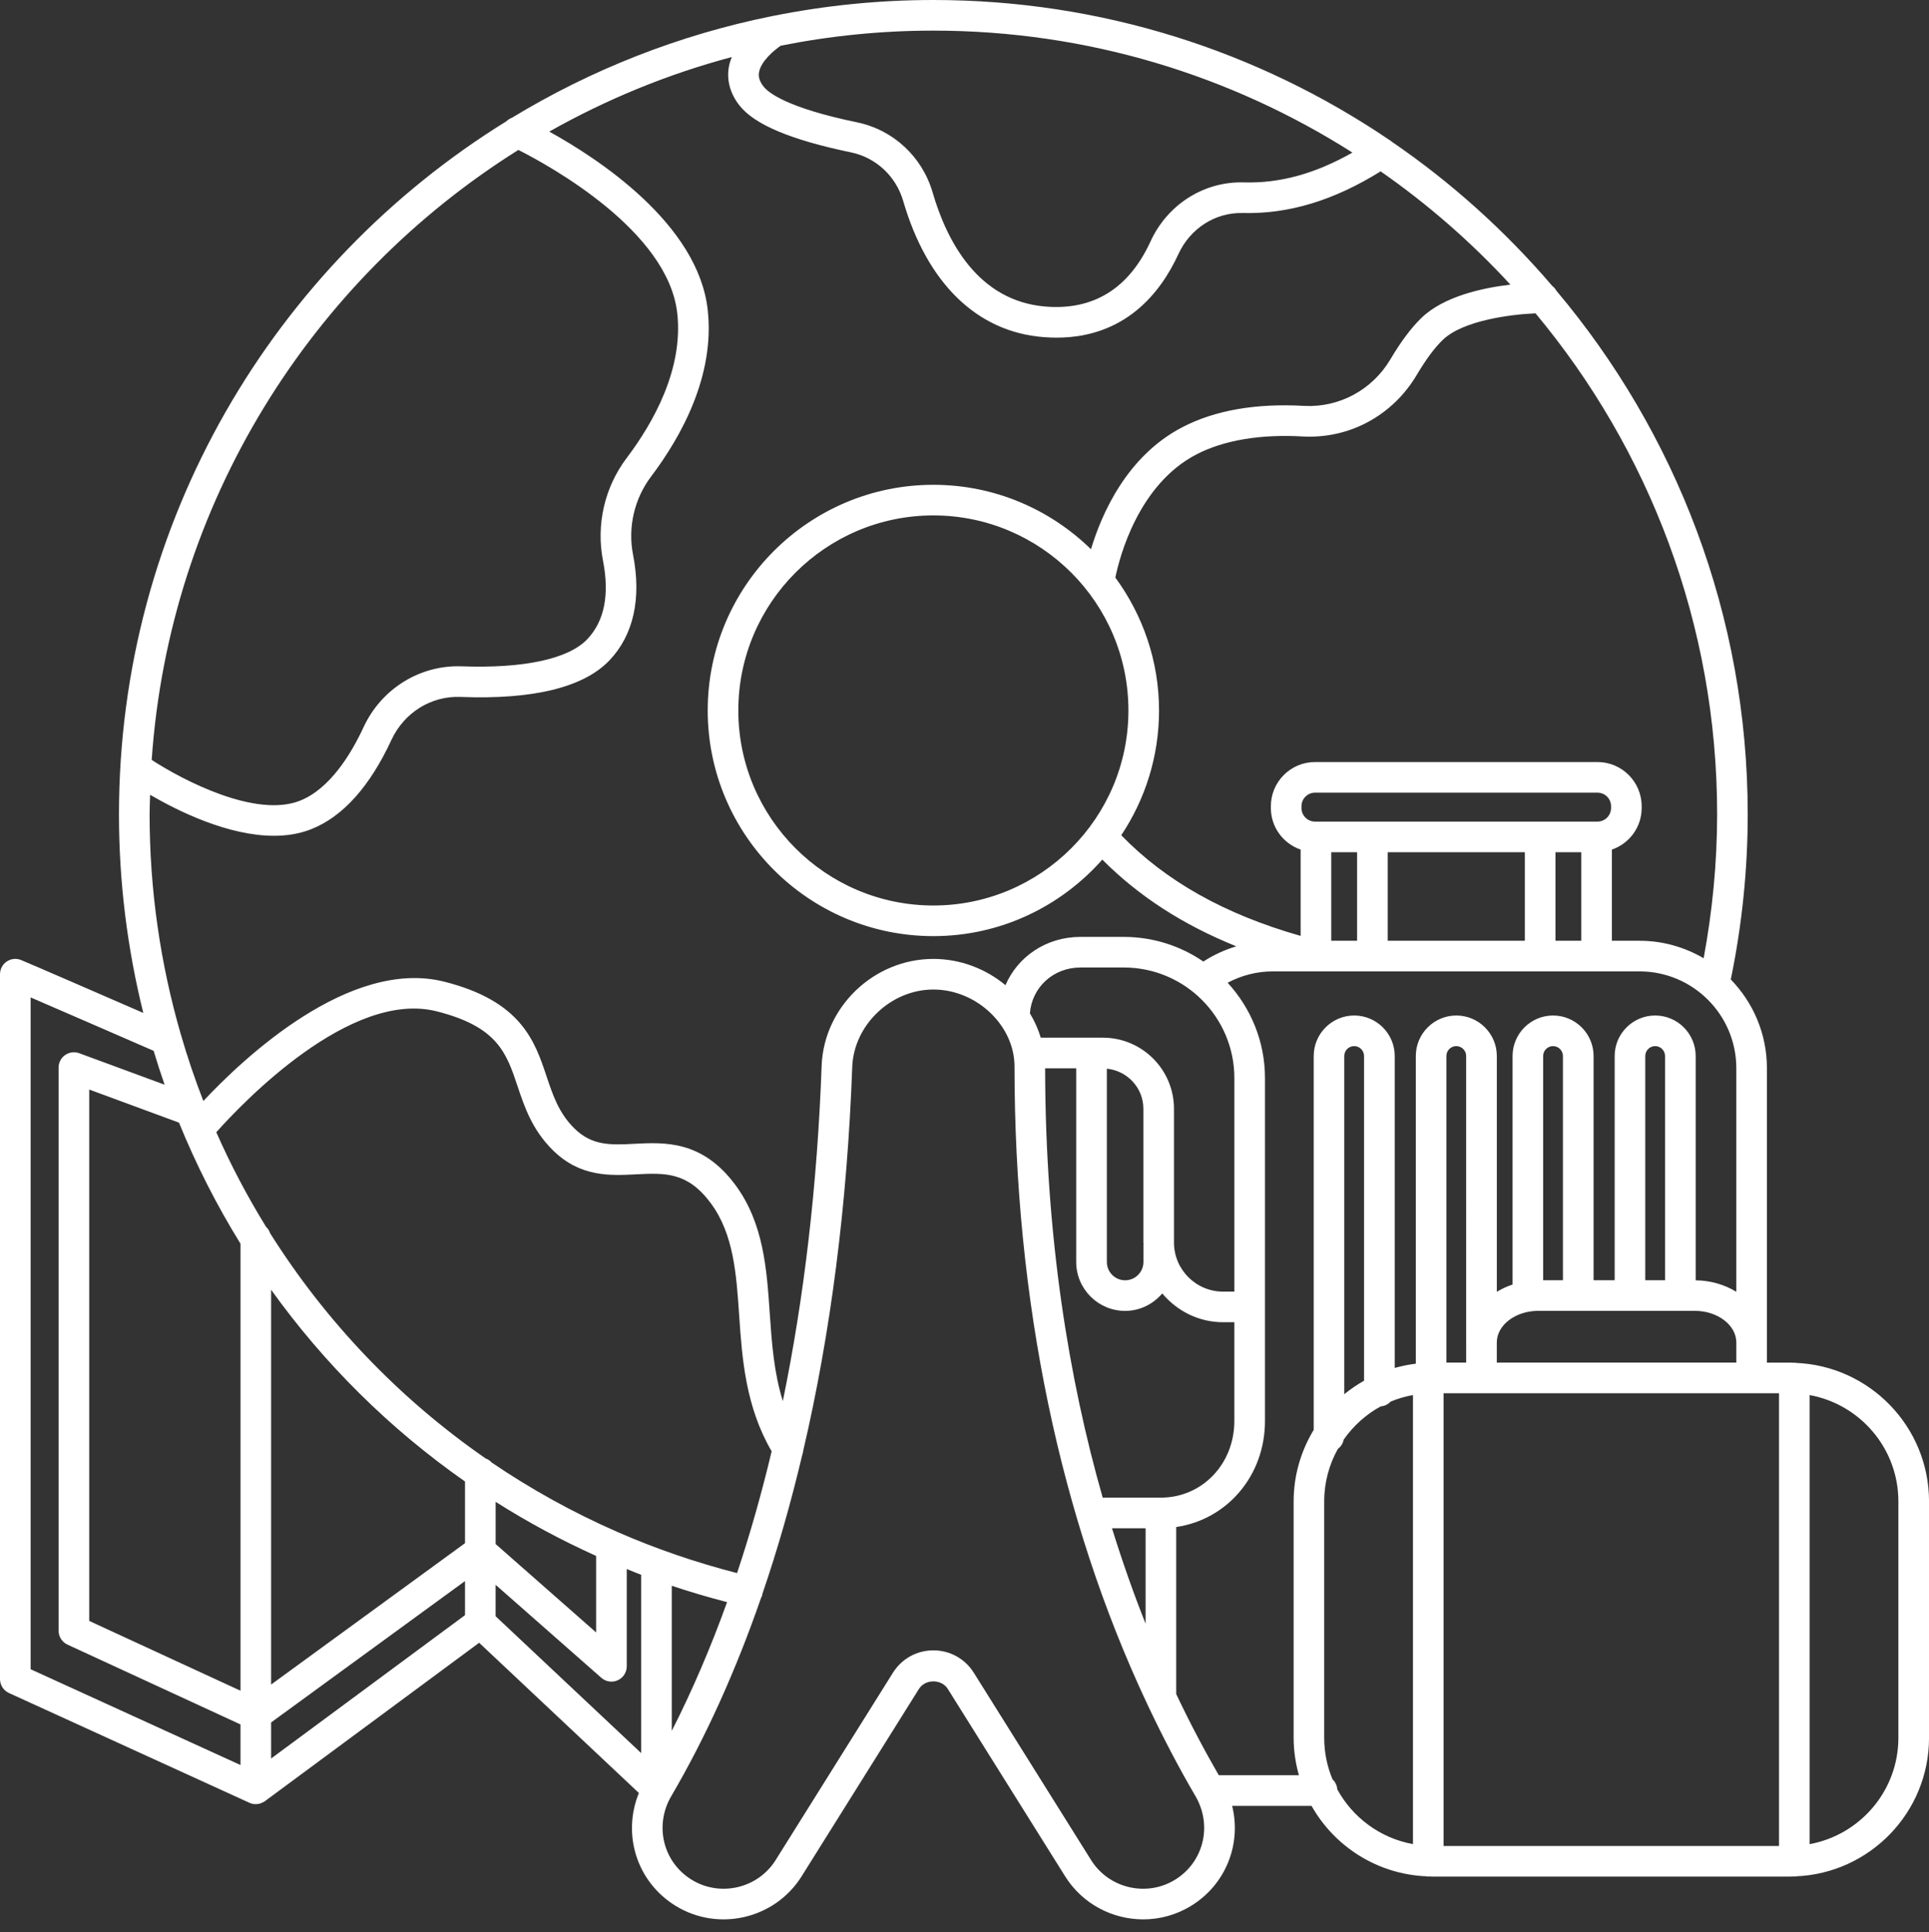 <?xml version="1.0" encoding="UTF-8" standalone="no"?><svg xmlns="http://www.w3.org/2000/svg" xmlns:xlink="http://www.w3.org/1999/xlink" fill="#ffffff" height="126.2" preserveAspectRatio="xMidYMid meet" version="1" viewBox="0.0 0.0 126.0 126.2" width="126" zoomAndPan="magnify"><rect x="0.0" y="0.0" width="126.0" height="126.2" fill="#333333" stroke="none"/><g id="change1_1"><path d="M117.293,89.026c-0.031-0.003-0.058-0.018-0.09-0.018c-0.019,0-0.035,0.01-0.054,0.011 c-0.072-0.002-0.142-0.011-0.215-0.011h-1.521v-1.309V69.775c0-2.252-0.902-4.295-2.36-5.795c0.727-3.526,1.106-7.149,1.106-10.786 c0-13.019-4.708-24.954-12.502-34.209c-0.067-0.123-0.158-0.226-0.269-0.311c-3.064-3.583-6.588-6.76-10.49-9.426 c-0.065-0.058-0.131-0.108-0.207-0.147C82.199,3.357,71.967,0,60.966,0c-3.567,0-7.051,0.359-10.424,1.032 c-0.027,0.003-0.053,0.009-0.08,0.014c-6.12,1.231-11.865,3.512-17.034,6.652c-0.13,0.047-0.247,0.124-0.349,0.222 C17.906,17.301,7.771,34.084,7.771,53.194c0,4.461,0.554,8.807,1.589,12.972c-2.686-1.169-7.306-3.177-7.981-3.454 c-0.31-0.128-0.66-0.093-0.937,0.095C0.166,62.993,0,63.305,0,63.638v46.042c0,0.392,0.229,0.747,0.585,0.91l15.709,7.172 c0.132,0.06,0.273,0.09,0.415,0.09c0,0,0,0,0.001,0c0,0,0,0,0,0c0.003,0,0.007-0.001,0.01-0.002c0.095-0.001,0.19-0.016,0.282-0.044 c0.032-0.01,0.061-0.029,0.093-0.042c0.052-0.022,0.107-0.04,0.156-0.071c0.011-0.007,0.019-0.017,0.029-0.024 c0.008-0.005,0.017-0.007,0.024-0.013l13.994-10.347l10.434,9.812c-1.104,2.702-0.146,5.81,2.405,7.376 c2.793,1.713,6.482,0.848,8.223-1.931l7.661-12.237c0.416-0.666,1.476-0.664,1.892,0l7.661,12.237 c1.135,1.813,3.098,2.811,5.102,2.811c1.068,0,2.148-0.284,3.12-0.88c2.291-1.405,3.301-4.054,2.686-6.535h5.186 c1.501,2.657,4.302,4.477,7.535,4.604c0.031,0.003,0.058,0.018,0.09,0.018c0.019,0,0.035-0.01,0.054-0.011 c0.072,0.002,0.142,0.011,0.215,0.011h23.374c0.073,0,0.143-0.009,0.215-0.011c0.019,0.001,0.035,0.011,0.054,0.011 c0.032,0,0.059-0.015,0.09-0.018c4.832-0.19,8.707-4.169,8.707-9.047V98.073C126,93.195,122.125,89.216,117.293,89.026z M95.769,87.699v1.309h-1.293V68.981c0-0.357,0.29-0.647,0.646-0.647s0.646,0.29,0.646,0.647V87.699z M94.292,91.008h21.911v29.574 H94.292V91.008z M97.769,89.008v-1.309c0-1.144,1.221-2.073,2.722-2.073h10.201c1.501,0,2.723,0.93,2.723,2.073v1.309H97.769z M102.09,83.626h-1.293V68.981c0-0.357,0.29-0.647,0.646-0.647s0.646,0.29,0.646,0.647V83.626z M108.76,83.626h-1.293V68.981 c0-0.357,0.29-0.647,0.646-0.647s0.646,0.29,0.646,0.647V83.626z M111.28,62.595c-1.232-0.722-2.661-1.143-4.189-1.143h-1.804 v-5.954c1.128-0.392,1.944-1.453,1.944-2.713v-0.124c0-1.59-1.293-2.883-2.883-2.883H85.895c-1.59,0-2.883,1.293-2.883,2.883v0.124 c0,1.26,0.817,2.321,1.944,2.713v5.637c-4.955-1.411-8.806-3.573-11.717-6.576c1.557-2.336,2.468-5.137,2.468-8.149 c0-3.247-1.068-6.243-2.854-8.682c0.276-1.342,1.499-6.084,5.313-8.054c1.777-0.918,4.17-1.322,6.917-1.163 c3.049,0.17,5.882-1.365,7.454-4.015c0.598-1.008,1.169-1.778,1.699-2.29c1.326-1.282,4.47-1.67,6.063-1.738 c7.401,8.88,11.862,20.291,11.862,32.726C112.16,56.36,111.853,59.512,111.28,62.595z M101.601,61.452v-5.784h1.687v5.784H101.601z M90.643,61.452v-5.784h8.958v5.784H90.643z M86.956,61.452v-5.784h1.687v5.784H86.956z M105.231,52.785 c0,0.486-0.396,0.883-0.883,0.883H85.895c-0.486,0-0.883-0.396-0.883-0.883v-0.124c0-0.486,0.396-0.883,0.883-0.883h18.454 c0.486,0,0.883,0.396,0.883,0.883V52.785z M73.707,46.409c0,7.025-5.716,12.74-12.741,12.74s-12.74-5.715-12.74-12.74 s5.715-12.741,12.74-12.741S73.707,39.384,73.707,46.409z M98.656,18.592c-1.824,0.215-4.353,0.766-5.81,2.175 c-0.658,0.636-1.342,1.547-2.03,2.709c-1.189,2.005-3.351,3.153-5.618,3.038c-3.155-0.181-5.825,0.284-7.95,1.382 c-3.644,1.883-5.292,5.669-5.987,7.981c-2.659-2.6-6.291-4.209-10.294-4.209c-8.128,0-14.74,6.613-14.74,14.741 s6.612,14.74,14.74,14.74c4.393,0,8.331-1.942,11.034-4.999c2.359,2.376,5.251,4.253,8.752,5.665 c-0.759,0.229-1.485,0.561-2.151,0.995c-1.481-1.014-3.27-1.61-5.197-1.61h-2.831c-2.228,0-4.092,1.282-4.898,3.152 c-1.282-1.061-2.933-1.714-4.71-1.714c-3.885,0-7.158,3.136-7.298,6.99c-0.283,7.799-1.144,15.132-2.535,21.892 c-0.581-1.86-0.723-3.803-0.852-5.704c-0.197-2.913-0.401-5.924-2.253-8.42c-2.155-2.906-4.604-2.781-6.577-2.682 c-1.548,0.081-2.776,0.142-3.938-1.008c-1.01-0.999-1.397-2.158-1.808-3.385c-0.772-2.31-1.648-4.927-6.69-6.197 c-6.175-1.553-13.109,4.996-15.732,7.794c-0.553-1.419-1.042-2.868-1.469-4.342c-0.004-0.01-0.005-0.021-0.009-0.03 c-1.322-4.57-2.033-9.386-2.033-14.351c0-0.429,0.022-0.852,0.032-1.278c1.855,1.08,5.102,2.678,8.092,2.678 c0.844,0,1.667-0.128,2.432-0.431c2.061-0.815,3.823-2.775,5.238-5.827c0.825-1.779,2.584-2.886,4.499-2.813 c4.789,0.187,8.076-0.628,9.755-2.4c1.56-1.648,2.089-4.028,1.531-6.882c-0.352-1.796,0.08-3.663,1.182-5.122 c1.952-2.584,4.177-6.57,3.693-10.886c-0.629-5.624-7.177-9.887-10.349-11.638c3.714-2.097,7.71-3.748,11.922-4.87 c-0.078,0.196-0.144,0.398-0.184,0.612c-0.166,0.887,0.073,1.771,0.689,2.554c0.982,1.248,3.362,2.248,7.275,3.059 c1.636,0.339,2.944,1.555,3.416,3.174c1.573,5.396,4.829,8.557,9.168,8.896c0.292,0.022,0.575,0.034,0.851,0.034 c4.479-0.001,6.793-2.921,7.957-5.456c0.771-1.678,2.405-2.728,4.195-2.685c3.018,0.077,5.963-0.822,9.015-2.722 C93.27,13.346,96.115,15.826,98.656,18.592z M72.633,99.828h2.196v6.235C74.06,104.134,73.324,102.046,72.633,99.828z M75.829,97.828h-3.802c-2.2-7.704-3.748-17.033-3.76-28.045h2.029v12.652c0,1.762,1.434,3.195,3.195,3.195 c0.975,0,1.839-0.449,2.426-1.14c0.956,1.139,2.372,1.88,3.973,1.88h0.736v6.451C80.627,95.629,78.52,97.828,75.829,97.828z M74.694,81.276c0,0.011-0.006,0.021-0.006,0.032v1.128c0,0.659-0.536,1.195-1.195,1.195s-1.195-0.536-1.195-1.195V69.809 c1.336,0.133,2.386,1.249,2.386,2.619v8.734C74.683,81.202,74.693,81.237,74.694,81.276z M80.627,84.371h-0.736 c-1.769,0-3.208-1.439-3.208-3.208v-8.734c0-2.562-2.084-4.646-4.646-4.646h-4.056c-0.168-0.56-0.407-1.092-0.709-1.589 c0.128-1.696,1.524-2.995,3.302-2.995h2.831c3.982,0,7.222,3.239,7.222,7.222V84.371z M15.709,81.241v29.2l-9.881-4.559V71.171 l5.865,2.163C12.813,76.09,14.158,78.733,15.709,81.241z M17.709,84.249c3.467,4.837,7.741,9.08,12.665,12.525v4.029l-12.665,9.234 V84.249z M38.939,101.637v4.998l-6.565-5.776v-2.757C34.46,99.426,36.654,100.605,38.939,101.637z M32.374,103.523l6.905,6.075 c0.294,0.261,0.716,0.321,1.072,0.16c0.357-0.162,0.588-0.519,0.588-0.911v-6.356c0.313,0.126,0.623,0.258,0.939,0.378v11.643 l-9.505-8.937V103.523z M47.491,104.655c-1.072,2.981-2.279,5.787-3.612,8.411v-9.481C45.062,103.983,46.268,104.336,47.491,104.655 z M48.144,102.758c-2.689-0.692-5.283-1.583-7.763-2.664c-0.033-0.016-0.064-0.032-0.099-0.045 c-2.885-1.265-5.615-2.782-8.171-4.518c-0.109-0.122-0.244-0.213-0.401-0.27c-5.657-3.921-10.429-8.932-14.066-14.704 c-0.054-0.16-0.141-0.302-0.262-0.414c-1.221-1.979-2.31-4.043-3.254-6.184c1.696-1.902,8.755-9.325,14.397-7.897 c3.98,1.004,4.555,2.72,5.282,4.893c0.444,1.33,0.949,2.838,2.298,4.172c1.787,1.768,3.728,1.671,5.446,1.583 c1.87-0.092,3.351-0.171,4.87,1.876c1.501,2.024,1.677,4.618,1.862,7.363c0.189,2.794,0.42,5.942,2.12,8.853 C49.746,97.565,48.99,100.218,48.144,102.758z M88.34,9.967c-2.442,1.384-4.74,2.018-7.121,1.947 c-0.056-0.001-0.111-0.002-0.168-0.002c-2.515,0-4.817,1.498-5.898,3.853c-1.41,3.072-3.708,4.507-6.833,4.262 c-4.423-0.347-6.468-4.249-7.404-7.462c-0.679-2.331-2.568-4.083-4.93-4.573c-4.604-0.953-5.807-1.951-6.109-2.336 c-0.342-0.434-0.333-0.748-0.296-0.947c0.131-0.714,0.974-1.421,1.417-1.725C54.224,2.342,57.555,2,60.966,2 C71.03,2,80.417,4.931,88.34,9.967z M33.86,9.794c2.062,1.044,9.776,5.287,10.377,10.662c0.41,3.661-1.568,7.164-3.301,9.458 c-1.444,1.911-2.009,4.357-1.549,6.71c0.435,2.225,0.091,3.948-1.021,5.124c-1.229,1.298-4.143,1.927-8.228,1.777 c-2.696-0.095-5.221,1.457-6.388,3.97c-0.819,1.768-2.206,4.037-4.16,4.81c-2.874,1.134-7.582-1.303-9.682-2.666 C11.068,32.846,20.354,18.26,33.86,9.794z M2,109.037V65.152c2.303,0.994,6.652,2.887,8.035,3.489 c0.224,0.744,0.461,1.483,0.716,2.213l-5.578-2.057c-0.309-0.113-0.648-0.068-0.918,0.118c-0.268,0.187-0.428,0.493-0.428,0.82 v36.786c0,0.39,0.227,0.744,0.581,0.908l11.3,5.214v2.651L2,109.037z M17.709,114.869v-2.356l12.665-9.235v2.226L17.709,114.869z M76.749,122.79c-1.859,1.143-4.321,0.565-5.48-1.286l-7.661-12.237c-0.573-0.916-1.561-1.463-2.642-1.463 c-1.08,0-2.067,0.547-2.641,1.463l-7.661,12.237c-1.16,1.851-3.62,2.428-5.482,1.286c-1.869-1.147-2.457-3.545-1.337-5.459 c2.267-3.873,4.223-8.212,5.863-12.946c0.029-0.061,0.063-0.118,0.08-0.186c0.005-0.02-0.001-0.039,0.002-0.059 c0.992-2.892,1.863-5.933,2.614-9.109c0.033-0.086,0.053-0.172,0.061-0.264c1.786-7.644,2.875-16.055,3.202-25.067 c0.1-2.744,2.526-5.063,5.3-5.063c2.823,0,5.3,2.349,5.3,5.026c0,15.309,2.977,29.53,8.636,41.577 c0.009,0.024,0.02,0.045,0.031,0.067c0.975,2.071,2.021,4.086,3.154,6.022C79.208,119.245,78.62,121.643,76.749,122.79z M79.609,115.96c-0.912-1.58-1.85-3.34-2.78-5.302v-10.91c3.32-0.486,5.798-3.348,5.798-6.925V70.421 c0-2.401-0.93-4.583-2.439-6.226c0.906-0.484,1.912-0.743,2.965-0.743h23.938c3.486,0,6.323,2.837,6.323,6.323v14.607 c-0.753-0.461-1.665-0.738-2.654-0.75V68.981c0-1.46-1.188-2.647-2.646-2.647s-2.646,1.188-2.646,2.647v14.645h-1.377V68.981 c0-1.46-1.188-2.647-2.646-2.647s-2.646,1.188-2.646,2.647v14.927c-0.367,0.123-0.712,0.28-1.028,0.474V68.981 c0-1.46-1.188-2.647-2.646-2.647s-2.646,1.188-2.646,2.647v20.098c-0.471,0.057-0.931,0.151-1.377,0.277V68.981 c0-1.46-1.188-2.647-2.646-2.647s-2.646,1.188-2.646,2.647v24.421c-0.826,1.366-1.311,2.961-1.311,4.671v15.443 c0,0.847,0.125,1.665,0.344,2.443H79.609z M87.806,91.074V68.981c0-0.357,0.29-0.647,0.646-0.647s0.646,0.29,0.646,0.647v21.21 C88.643,90.45,88.208,90.743,87.806,91.074z M87.35,116.882c-0.021-0.258-0.132-0.487-0.311-0.652 c-0.349-0.836-0.544-1.752-0.544-2.713V98.073c0-1.244,0.326-2.412,0.892-3.428c0.198-0.146,0.332-0.355,0.381-0.606 c0.626-0.896,1.451-1.643,2.415-2.17c0.256-0.022,0.484-0.133,0.648-0.312c0.464-0.195,0.954-0.337,1.462-0.43v29.334 C90.158,120.073,88.354,118.727,87.35,116.882z M124,113.517c0,3.462-2.505,6.345-5.797,6.945V91.128 c3.292,0.6,5.797,3.483,5.797,6.945V113.517z" fill="inherit"/></g></svg>